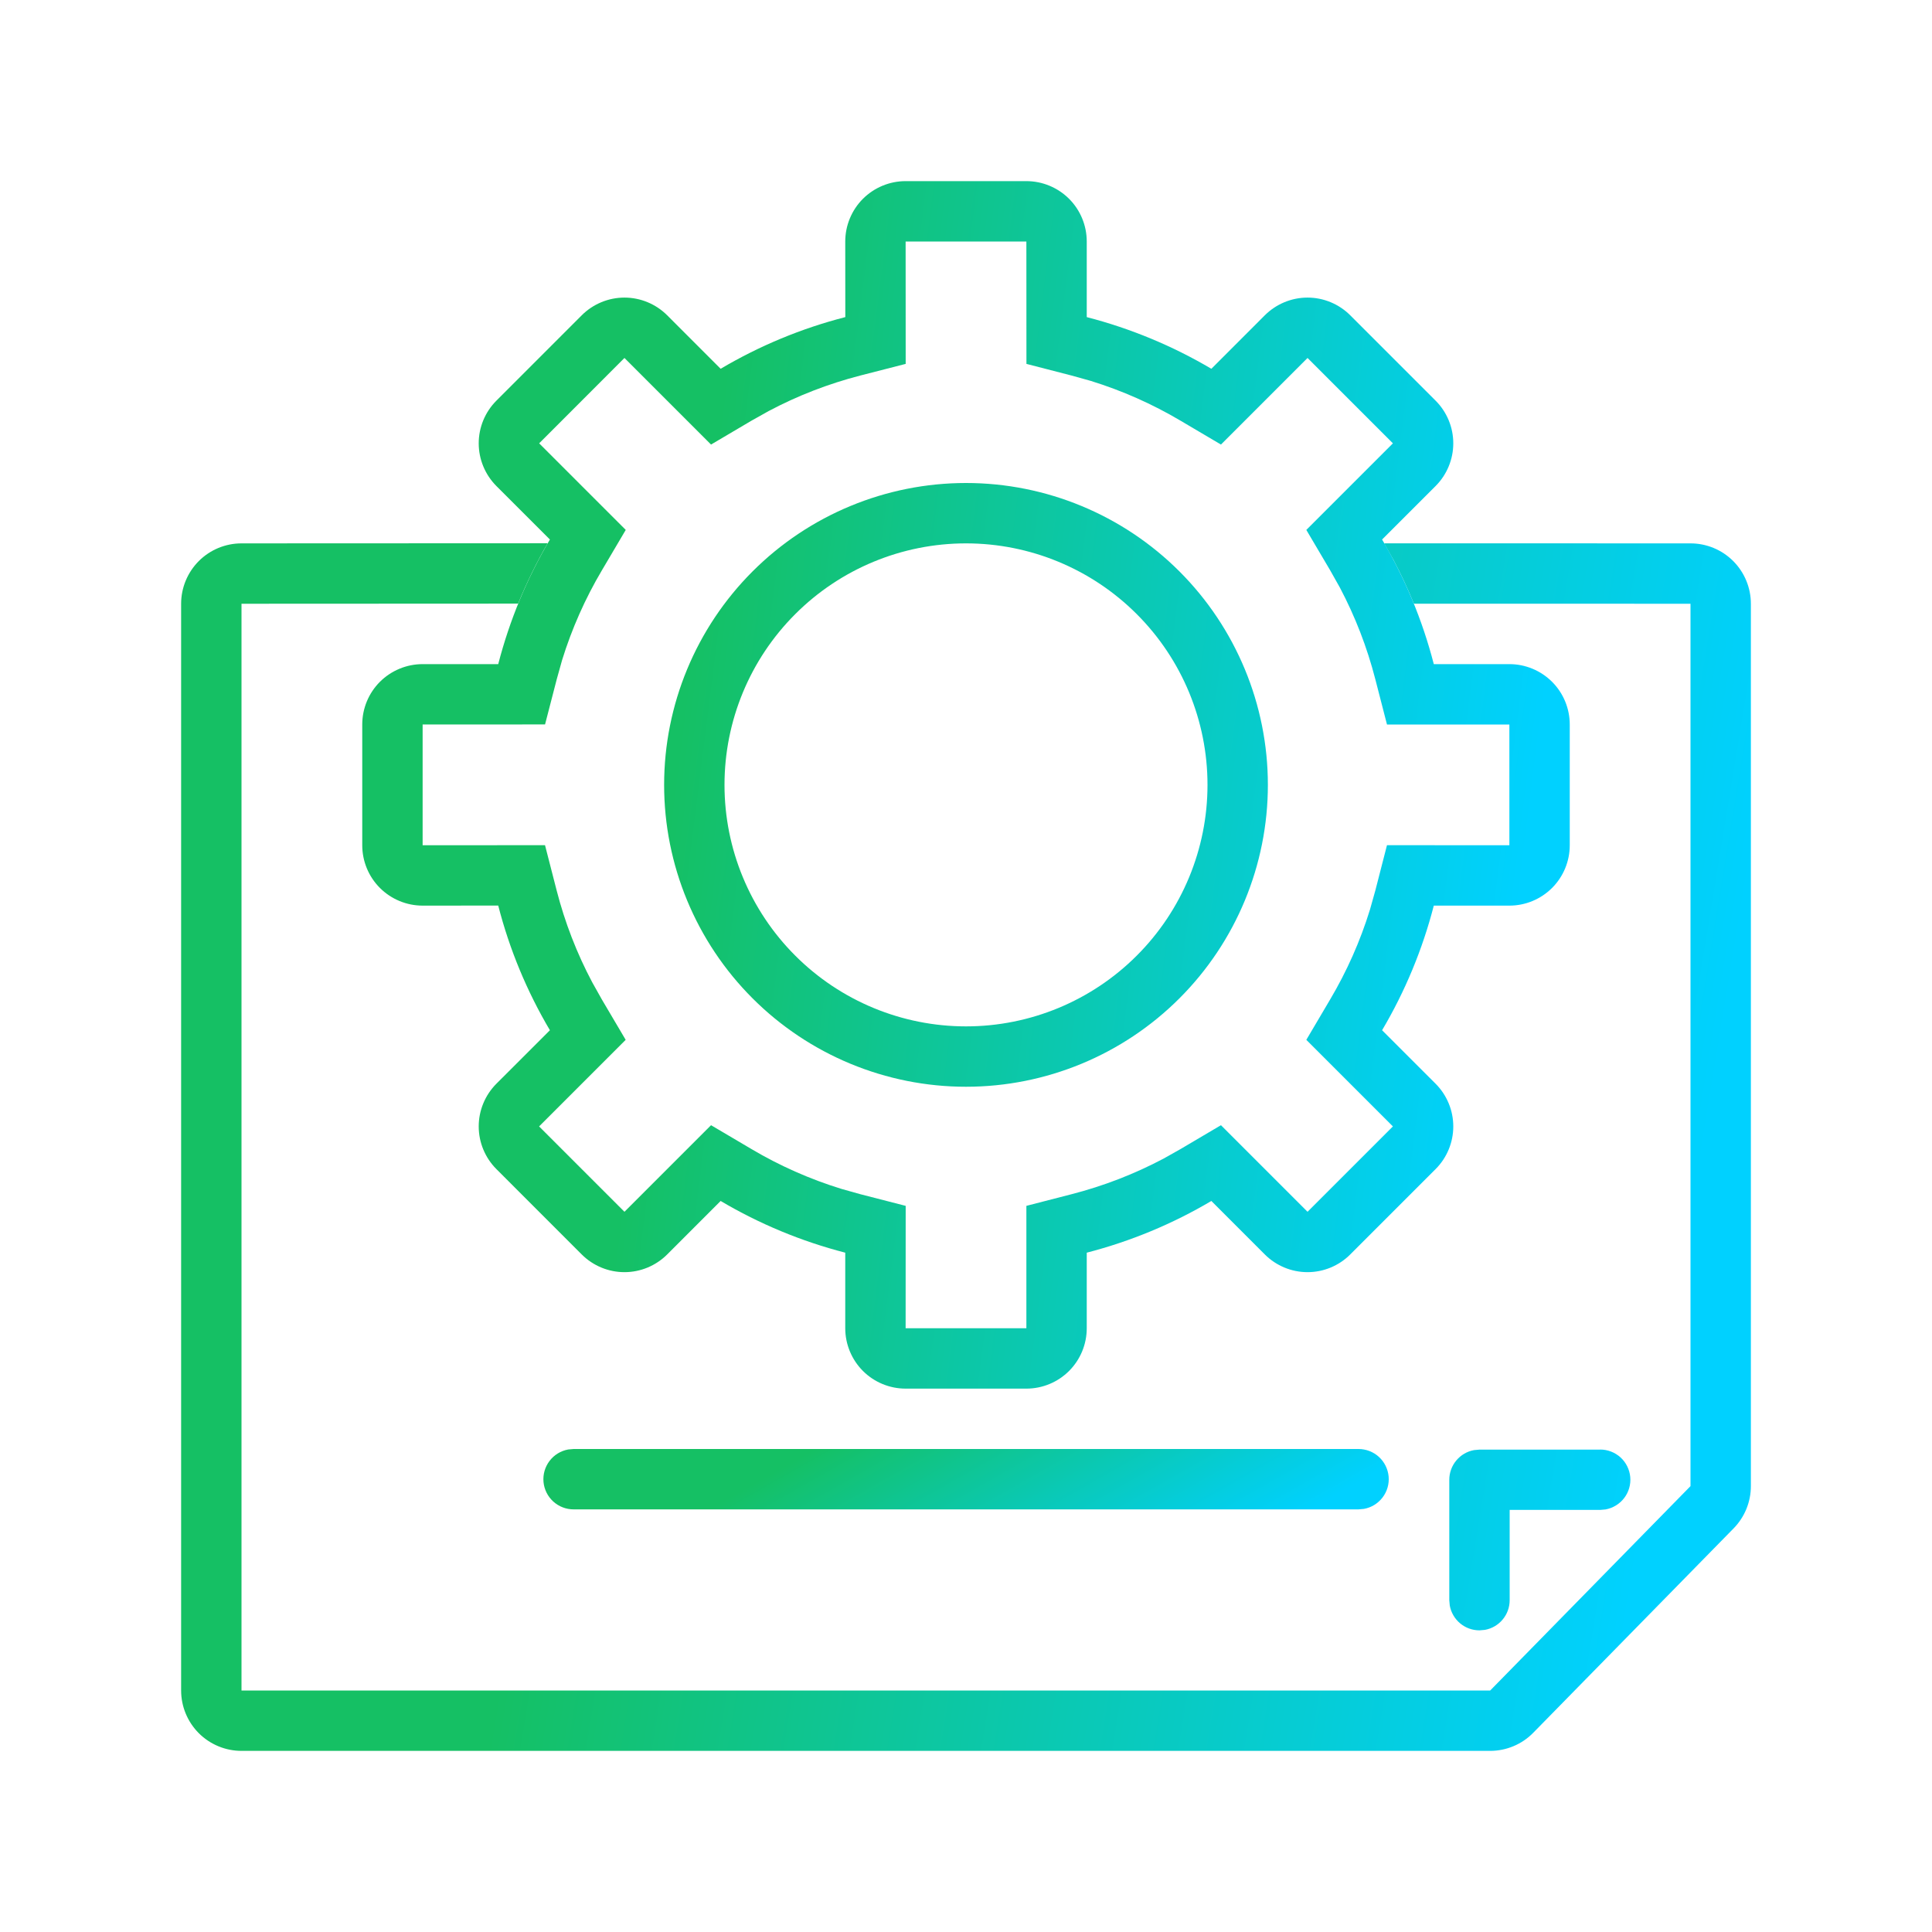 <svg width="60" height="60" viewBox="0 0 60 60" fill="none" xmlns="http://www.w3.org/2000/svg">
<g id="custom-18 1">
<path id="Vector" d="M42.988 16.873L52.5 16.875C52.997 16.875 53.474 17.072 53.826 17.424C54.178 17.776 54.375 18.253 54.375 18.75V46.153C54.375 46.644 54.182 47.115 53.839 47.465L47.617 53.812C47.443 53.99 47.235 54.132 47.005 54.228C46.775 54.325 46.528 54.375 46.279 54.375H7.5C7.003 54.375 6.526 54.177 6.174 53.826C5.823 53.474 5.625 52.997 5.625 52.5V18.75C5.625 18.253 5.823 17.776 6.174 17.424C6.526 17.072 7.003 16.875 7.5 16.875L17.008 16.871C16.661 17.471 16.354 18.099 16.091 18.746L7.5 18.75V52.5H46.279L52.5 46.153V18.75L43.909 18.748C43.722 18.288 43.514 17.838 43.282 17.4L42.988 16.875V16.873ZM49.693 45.017C49.927 45.016 50.153 45.104 50.327 45.261C50.5 45.419 50.607 45.636 50.629 45.87C50.65 46.103 50.583 46.336 50.441 46.522C50.299 46.708 50.092 46.835 49.862 46.877L49.693 46.892H46.884V49.695C46.884 49.914 46.808 50.127 46.667 50.295C46.527 50.464 46.331 50.578 46.116 50.617L45.947 50.632C45.727 50.632 45.515 50.556 45.346 50.415C45.178 50.275 45.064 50.079 45.024 49.864L45.009 49.695V45.956C45.009 45.737 45.086 45.524 45.227 45.356C45.367 45.187 45.562 45.073 45.778 45.034L45.947 45.019H49.693V45.017Z" fill="url(#paint0_linear_11328_8180)"/>
<path id="Vector_2" d="M31.875 5.625C32.372 5.625 32.849 5.823 33.201 6.174C33.553 6.526 33.75 7.003 33.75 7.5V9.848C35.126 10.204 36.426 10.748 37.62 11.453L39.281 9.791C39.633 9.44 40.11 9.242 40.607 9.242C41.104 9.242 41.581 9.44 41.932 9.791L44.584 12.443C44.935 12.794 45.133 13.271 45.133 13.768C45.133 14.265 44.935 14.742 44.584 15.094L42.922 16.755C43.627 17.949 44.173 19.249 44.528 20.625H46.875C47.372 20.625 47.849 20.823 48.201 21.174C48.553 21.526 48.75 22.003 48.75 22.5V26.25C48.75 26.747 48.553 27.224 48.201 27.576C47.849 27.927 47.372 28.125 46.875 28.125H44.528C44.177 29.484 43.637 30.787 42.922 31.995L44.584 33.656C44.935 34.008 45.133 34.485 45.133 34.982C45.133 35.479 44.935 35.956 44.584 36.307L41.932 38.959C41.581 39.31 41.104 39.508 40.607 39.508C40.11 39.508 39.633 39.31 39.281 38.959L37.62 37.297C36.412 38.012 35.109 38.552 33.75 38.903V41.25C33.75 41.747 33.553 42.224 33.201 42.576C32.849 42.928 32.372 43.125 31.875 43.125H28.125C27.628 43.125 27.151 42.928 26.799 42.576C26.448 42.224 26.25 41.747 26.25 41.25V38.903C24.891 38.552 23.588 38.012 22.38 37.297L20.719 38.959C20.367 39.31 19.89 39.508 19.393 39.508C18.896 39.508 18.419 39.31 18.067 38.959L15.416 36.307C15.065 35.956 14.867 35.479 14.867 34.982C14.867 34.485 15.065 34.008 15.416 33.656L17.078 31.995C16.363 30.786 15.822 29.483 15.473 28.123L13.125 28.125C12.628 28.125 12.151 27.927 11.799 27.576C11.447 27.224 11.25 26.747 11.25 26.25V22.5C11.25 22.003 11.447 21.526 11.799 21.174C12.151 20.823 12.628 20.625 13.125 20.625H15.473C15.829 19.249 16.372 17.949 17.078 16.755L15.416 15.094C15.065 14.742 14.867 14.265 14.867 13.768C14.867 13.271 15.065 12.794 15.416 12.443L18.067 9.791C18.419 9.44 18.896 9.242 19.393 9.242C19.89 9.242 20.367 9.44 20.719 9.791L22.38 11.453C23.589 10.738 24.892 10.197 26.252 9.848L26.25 7.5C26.25 7.003 26.448 6.526 26.799 6.174C27.151 5.823 27.628 5.625 28.125 5.625H31.875ZM31.875 7.5H28.125L28.127 11.301L26.719 11.662C25.725 11.919 24.769 12.289 23.869 12.767L23.334 13.067L22.082 13.806L19.393 11.117L16.744 13.768L19.433 16.457L18.694 17.709C18.173 18.588 17.758 19.525 17.456 20.501L17.291 21.092L16.927 22.498L13.125 22.5V26.25L16.926 26.248L17.288 27.656C17.544 28.65 17.914 29.606 18.392 30.506L18.692 31.041L19.431 32.293L16.742 34.982L19.393 37.633L22.082 34.944L23.334 35.683C24.214 36.204 25.149 36.619 26.128 36.921L26.719 37.087L28.127 37.449L28.125 41.25H31.875V37.449L33.283 37.086C34.273 36.831 35.23 36.461 36.133 35.983L36.666 35.683L37.918 34.944L40.607 37.633L43.258 34.982L40.569 32.293L41.308 31.041C41.829 30.161 42.244 29.226 42.546 28.247L42.712 27.656L43.074 26.248L46.875 26.25V22.5H43.074L42.711 21.092C42.456 20.102 42.086 19.145 41.608 18.242L41.308 17.709L40.569 16.457L43.258 13.768L40.607 11.117L37.918 13.806L36.666 13.067C35.787 12.546 34.85 12.131 33.874 11.829L33.283 11.664L31.877 11.301L31.875 7.5ZM30 15C32.486 15 34.871 15.988 36.629 17.746C38.387 19.504 39.375 21.889 39.375 24.375C39.375 26.861 38.387 29.246 36.629 31.004C34.871 32.762 32.486 33.75 30 33.75C27.514 33.75 25.129 32.762 23.371 31.004C21.613 29.246 20.625 26.861 20.625 24.375C20.625 21.889 21.613 19.504 23.371 17.746C25.129 15.988 27.514 15 30 15ZM30 16.875C28.011 16.875 26.103 17.665 24.697 19.072C23.29 20.478 22.5 22.386 22.5 24.375C22.5 26.364 23.29 28.272 24.697 29.678C26.103 31.085 28.011 31.875 30 31.875C31.989 31.875 33.897 31.085 35.303 29.678C36.71 28.272 37.5 26.364 37.5 24.375C37.5 22.386 36.71 20.478 35.303 19.072C33.897 17.665 31.989 16.875 30 16.875Z" fill="url(#paint1_linear_11328_8180)"/>
<path id="Vector_3" d="M42.189 45C42.423 45 42.65 45.087 42.823 45.245C42.996 45.403 43.103 45.62 43.125 45.853C43.146 46.086 43.079 46.319 42.937 46.505C42.795 46.692 42.589 46.818 42.358 46.86L42.189 46.875H17.814C17.58 46.875 17.354 46.788 17.181 46.63C17.008 46.472 16.9 46.255 16.879 46.022C16.858 45.789 16.925 45.556 17.067 45.37C17.208 45.183 17.415 45.057 17.645 45.015L17.814 45H42.189Z" fill="url(#paint2_linear_11328_8180)"/>
</g>
<defs>
<linearGradient id="paint0_linear_11328_8180" x1="4.884" y1="21.396" x2="58.342" y2="30.151" gradientUnits="userSpaceOnUse">
<stop offset="0.285" stop-color="#15C064"/>
<stop offset="0.918" stop-color="#00D1FF"/>
</linearGradient>
<linearGradient id="paint1_linear_11328_8180" x1="10.68" y1="10.149" x2="52.245" y2="15.386" gradientUnits="userSpaceOnUse">
<stop offset="0.285" stop-color="#15C064"/>
<stop offset="0.918" stop-color="#00D1FF"/>
</linearGradient>
<linearGradient id="paint2_linear_11328_8180" x1="16.476" y1="45.226" x2="23.665" y2="57.908" gradientUnits="userSpaceOnUse">
<stop offset="0.285" stop-color="#15C064"/>
<stop offset="0.918" stop-color="#00D1FF"/>
</linearGradient>
</defs>
</svg>
